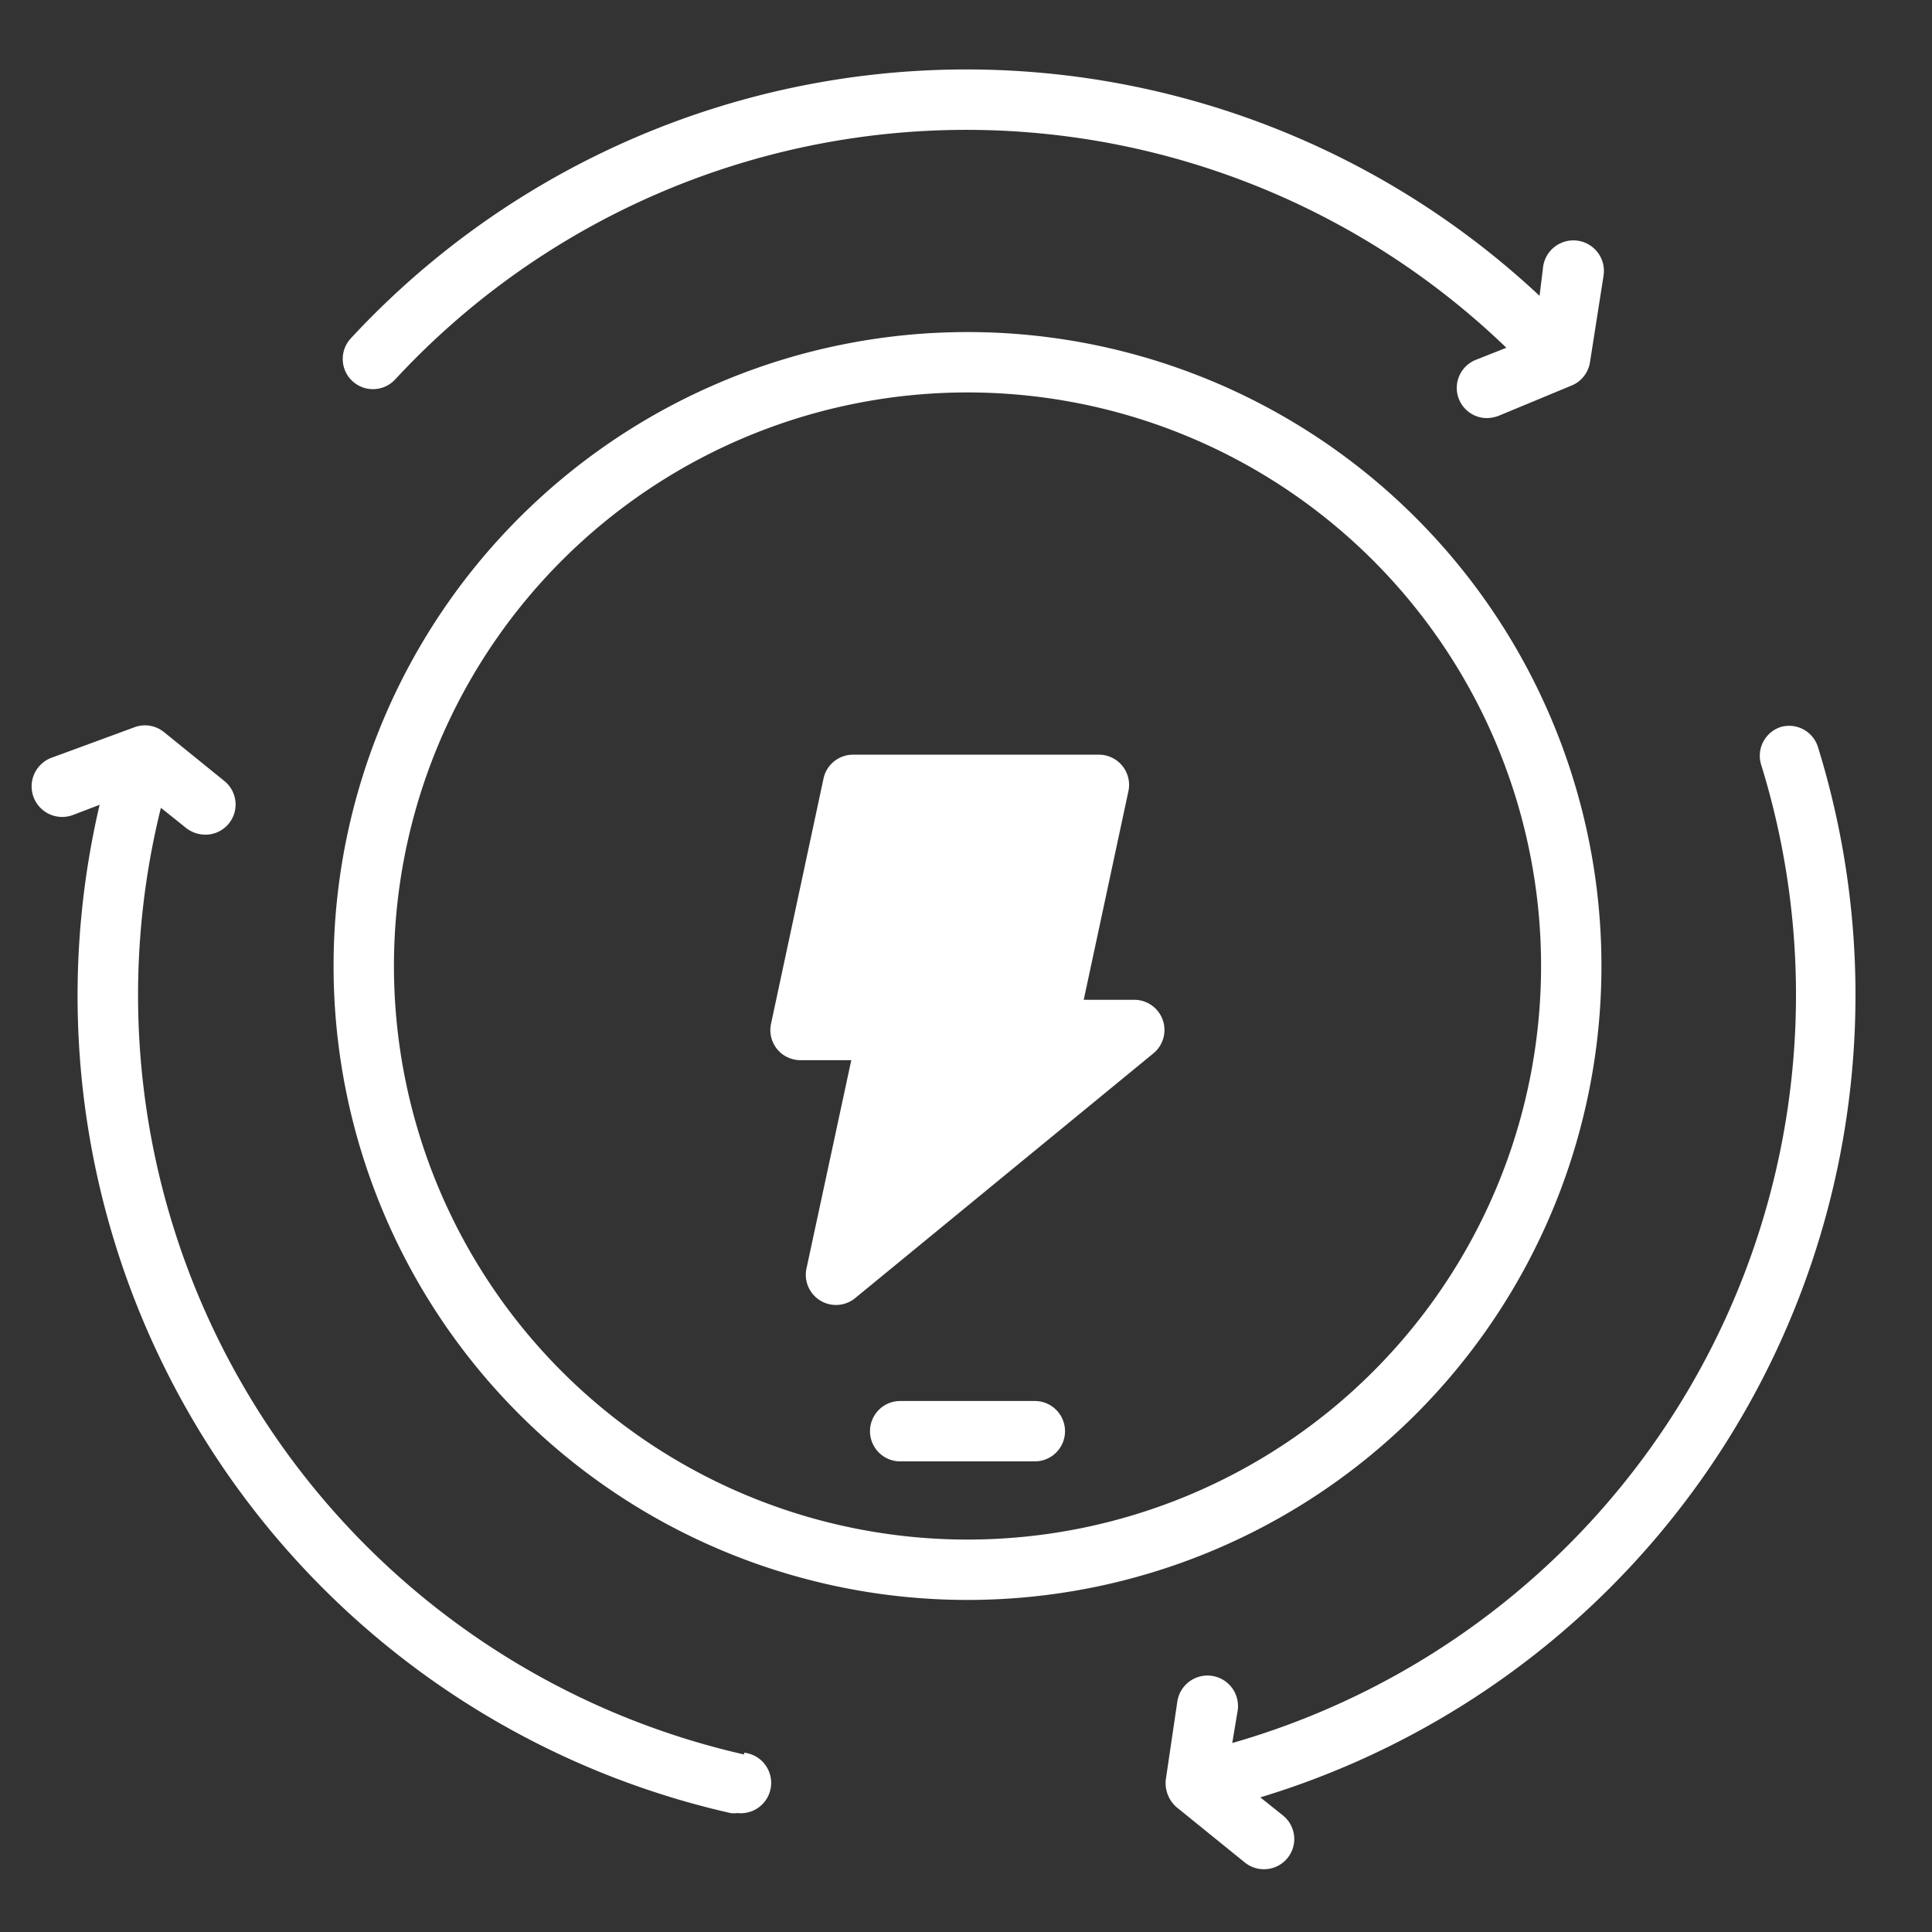 <svg xmlns="http://www.w3.org/2000/svg" version="1.1" xmlns:xlink="http://www.w3.org/1999/xlink" xmlns:svgjs="http://svgjs.com/svgjs" width="512" height="512" x="0" y="0" viewBox="0 0 64 64" style="enable-background:new 0 0 512 512" xml:space="preserve" class=""><rect x="0" y="0" width="64" height="64" fill="#333333" stroke="none"/><g><g id="Energy"><path d="m26.54 34.13 1.74-8.13h8.12l-1.74 8.13h2.9l-9.86 8.12 1.74-8.12z" fill="#ffffff" fill-rule="evenodd" data-original="#f8a434" class=""></path><path d="m35.64 29.57h-8.13l.77-3.57h8.12z" fill="#ffffff" fill-rule="evenodd" data-original="#f6d0a0" class=""></path><g fill="#f8a434"><path d="m48.89 11.92a1 1 0 0 0 .37 1.93 1.21 1.21 0 0 0 .37-.07l2.41-1a1 1 0 0 0 .63-.78l.45-2.87a1 1 0 0 0 -2-.31l-.12.98a27.79 27.79 0 0 0 -39.38 1.41 1 1 0 0 0 1.47 1.36 25.78 25.78 0 0 1 36.81-1.05z" fill="#ffffff" data-original="#f8a434" class=""></path><path d="m60.22 24.74a1 1 0 0 0 -1.22-.66 1 1 0 0 0 -.66 1.25 25.78 25.78 0 0 1 -17.52 32.41l.18-1.08a1 1 0 0 0 -2-.29l-.38 2.57a1.06 1.06 0 0 0 .36.93l2.26 1.83a1 1 0 0 0 .63.22 1 1 0 0 0 .63-1.78l-.75-.6a27.77 27.77 0 0 0 18.47-34.8z" fill="#ffffff" data-original="#f8a434" class=""></path><path d="m24.65 58.12a25.8 25.8 0 0 1 -19.32-31.36l.85.68a1.05 1.05 0 0 0 .62.21 1 1 0 0 0 .63-1.78l-2-1.62a1 1 0 0 0 -1-.15l-2.72 1a1 1 0 1 0 .7 1.9l.89-.34a27.76 27.76 0 0 0 20.9 33.4.91.91 0 0 0 .23 0 1 1 0 0 0 .22-2z" fill="#ffffff" data-original="#f8a434" class=""></path><path d="m34.28 48.41h-4.46a1 1 0 1 1 0-2h4.46a1 1 0 0 1 0 2z" fill="#ffffff" data-original="#f8a434" class=""></path></g><path d="m37.56 33.12h-1.66l1.48-6.91a1 1 0 0 0 -1-1.21h-8.1a1 1 0 0 0 -1 .79l-1.74 8.13a1 1 0 0 0 .2.83 1 1 0 0 0 .78.37h1.68l-1.48 6.88a1 1 0 0 0 1.61 1l9.87-8.1a1 1 0 0 0 -.64-1.78zm-3.68 1.63a1 1 0 0 0 .78.37h.12l-5.5 4.53 1.14-5.32a1 1 0 0 0 -1-1.21h-1.65l1.32-6.12h6.08l-1.49 6.92a1 1 0 0 0 .2.83z" fill="#ffffff" data-original="#25292c" class=""></path><path d="m53.05 32a21 21 0 1 0 -21 21 21 21 0 0 0 21-21zm-21 19a19 19 0 1 1 19-19 19 19 0 0 1 -19 19z" fill="#ffffff" data-original="#25292c" class=""></path></g></g></svg>